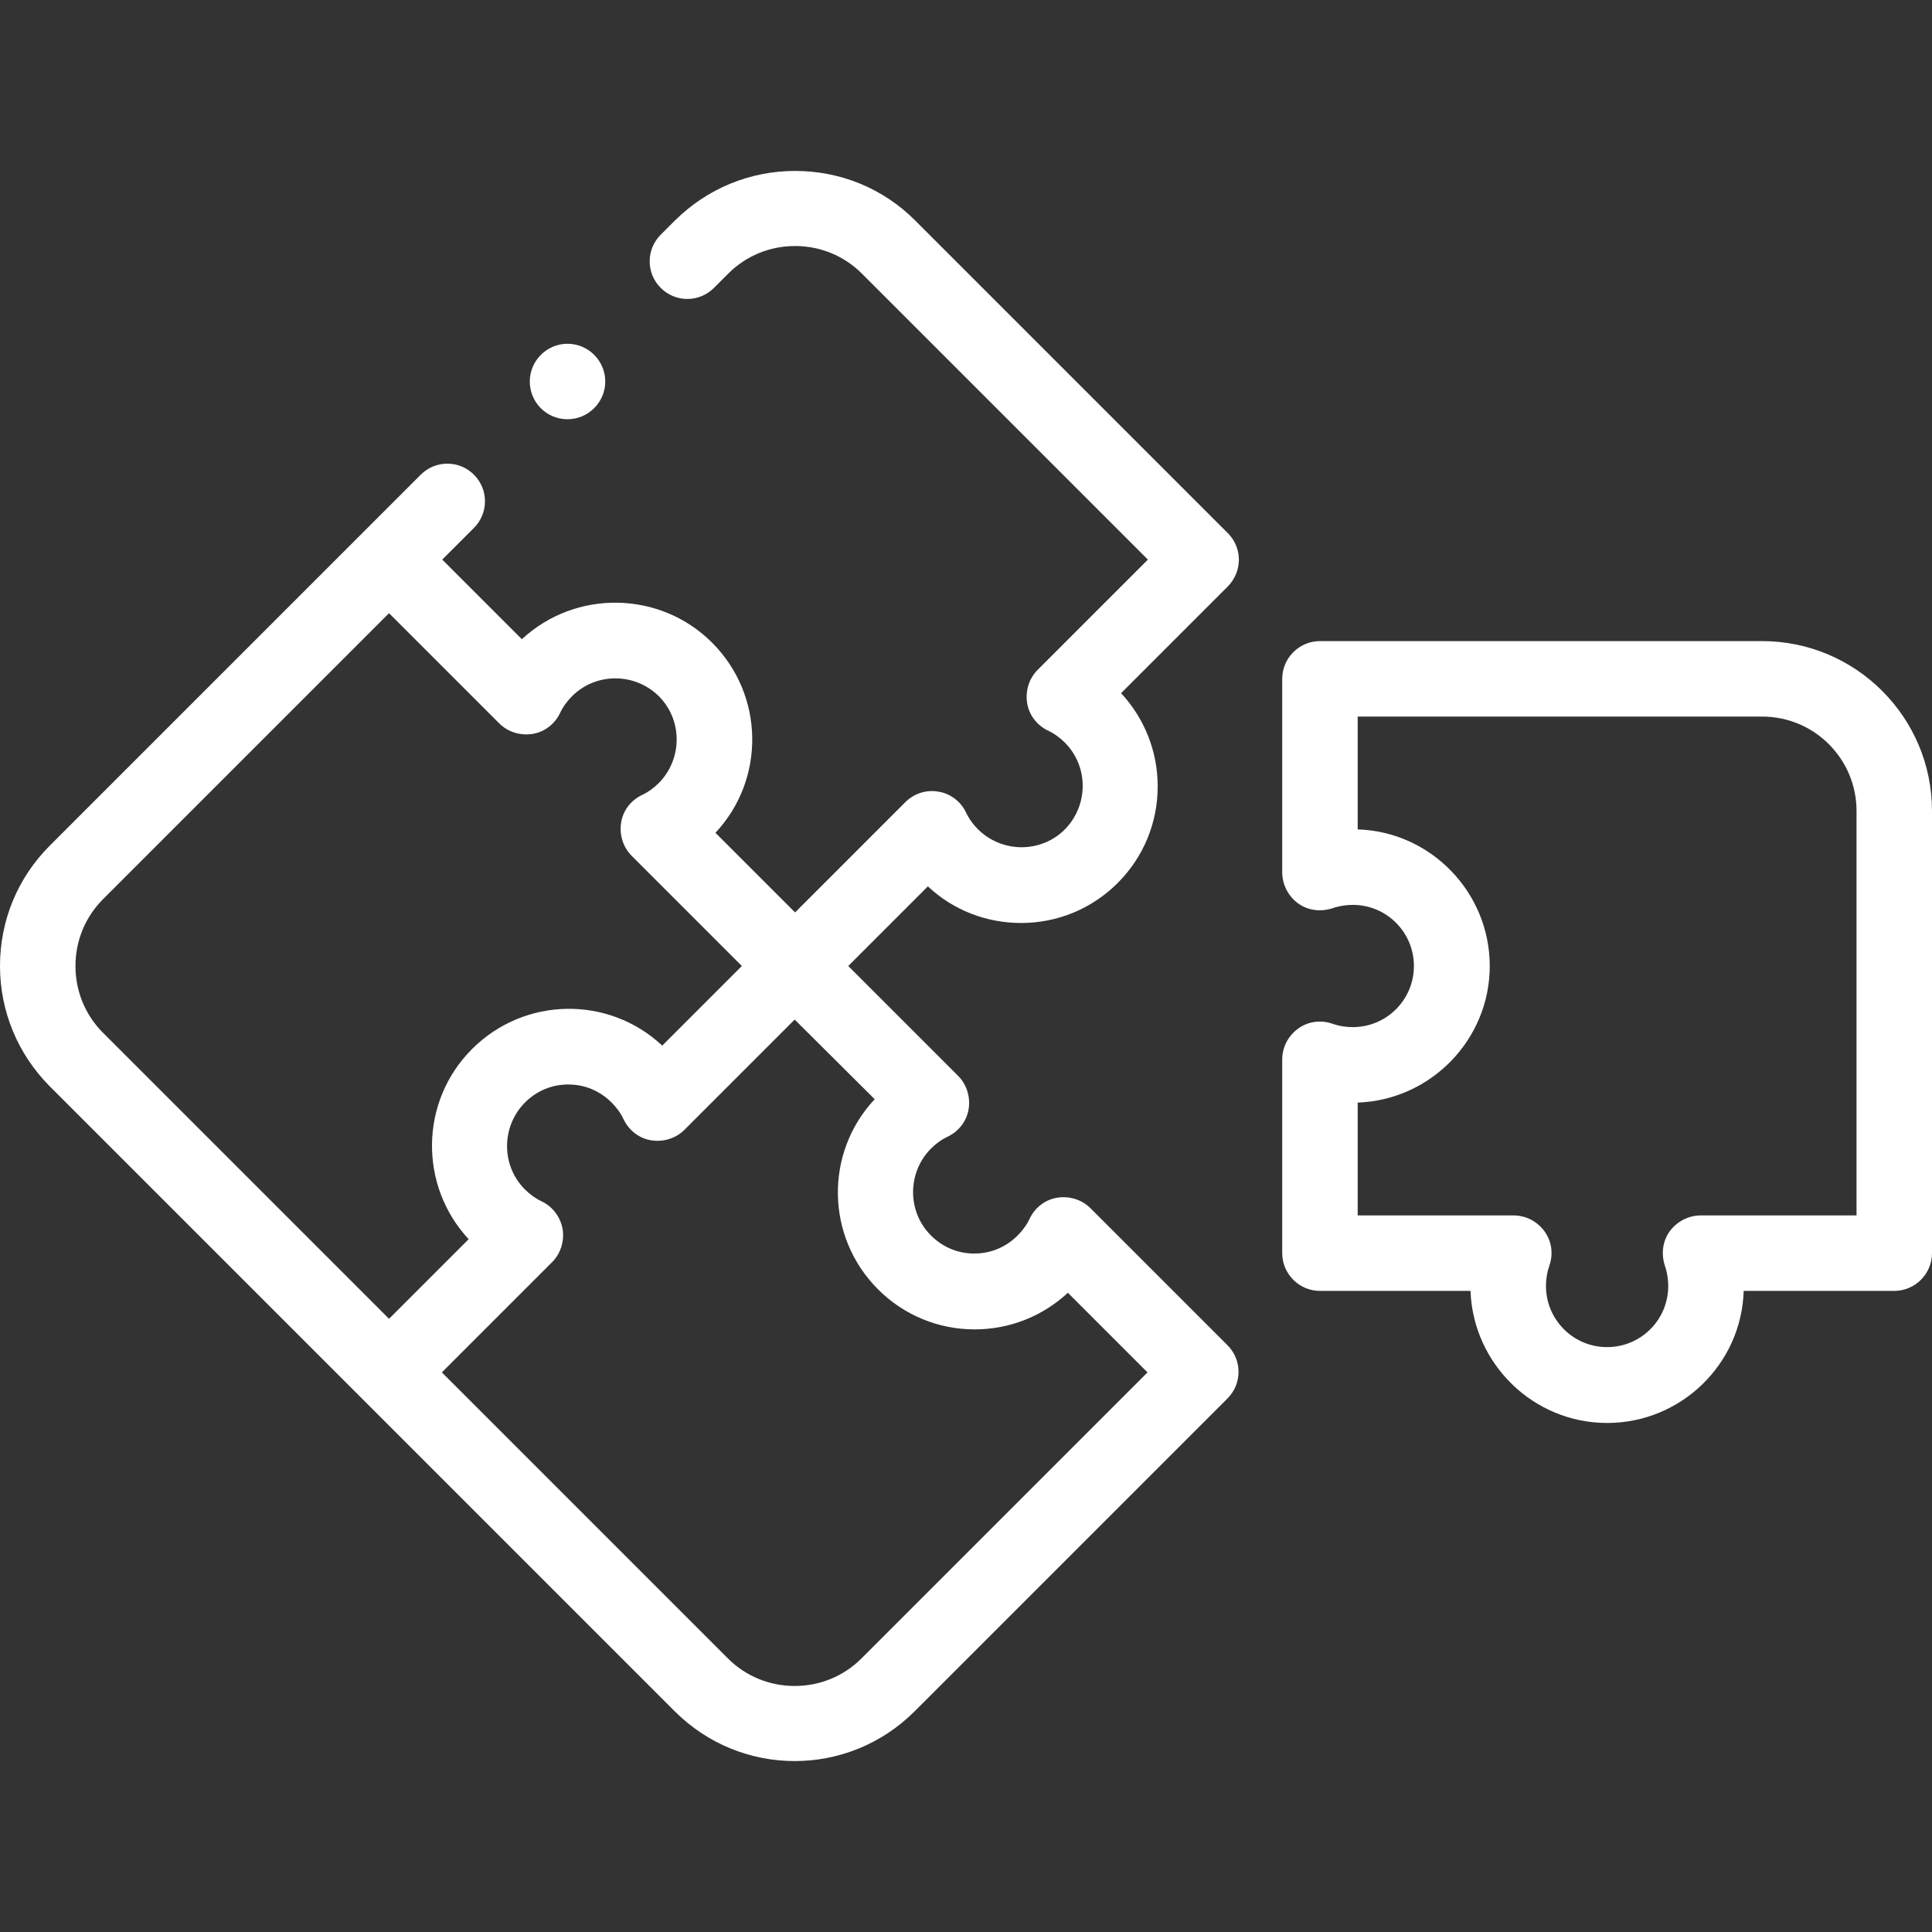 <?xml version="1.0" encoding="utf-8"?>
<!-- Generator: Adobe Illustrator 26.4.1, SVG Export Plug-In . SVG Version: 6.00 Build 0)  -->
<svg version="1.1" id="Layer_1" xmlns="http://www.w3.org/2000/svg" xmlns:xlink="http://www.w3.org/1999/xlink" x="0px" y="0px"
	 viewBox="0 0 512 512" style="enable-background:new 0 0 512 512;" xml:space="preserve">
<rect x="0" y="0" width="512" height="512" fill="#333333" stroke="none"/>
<style type="text/css">
	.st0{fill:#FFFFFF;}
</style>
<g>
	<g>
		<path class="st0" d="M325.4,141.3l-82.9-82.9c-8.5-8.5-19.8-13.1-31.8-13.1c-12,0-23.3,4.7-31.8,13.1l-3.8,3.8
			c-3.9,3.9-3.9,10.2,0,14.1c3.9,3.9,10.2,3.9,14.1,0l3.8-3.8c4.7-4.7,11-7.3,17.7-7.3c6.7,0,13,2.6,17.7,7.3l75.8,75.8l-29.2,29.2
			c-2.3,2.3-3.3,5.6-2.8,8.8c0.5,3.2,2.6,5.9,5.5,7.3c1.7,0.8,3.2,1.9,4.5,3.2c6.3,6.3,6.3,16.6,0,23c-6.3,6.3-16.6,6.3-23,0
			c-1.3-1.3-2.4-2.8-3.2-4.5c-1.4-2.9-4.1-5-7.3-5.5c-3.2-0.6-6.5,0.5-8.8,2.8l-29.2,29.2l-21.1-21.1c13.3-14.2,13-36.5-0.9-50.4
			c-13.8-13.8-36.2-14.1-50.4-0.9l-21.1-21.1l8.4-8.4c3.9-3.9,3.9-10.2,0-14.1c-3.9-3.9-10.2-3.9-14.1,0l-98.3,98.3
			C4.7,232.6,0,243.9,0,256c0,12,4.7,23.3,13.1,31.8l165.7,165.7c8.8,8.8,20.3,13.2,31.8,13.2c11.5,0,23-4.4,31.8-13.2l82.9-82.9
			c3.9-3.9,3.9-10.2,0-14.1l-36.3-36.3c-2.3-2.3-5.6-3.3-8.8-2.8c-3.2,0.5-5.9,2.6-7.3,5.5c-0.8,1.7-1.9,3.2-3.2,4.5
			c-3.1,3.1-7.1,4.8-11.5,4.8s-8.4-1.7-11.5-4.8c-6.3-6.3-6.3-16.6,0-23c1.3-1.3,2.8-2.4,4.5-3.2c2.9-1.4,5-4.1,5.5-7.3
			c0.5-3.2-0.5-6.5-2.8-8.8L224.8,256l21.1-21.1c6.7,6.3,15.5,9.7,24.7,9.7c9.7,0,18.8-3.8,25.6-10.6c6.8-6.8,10.6-15.9,10.6-25.6
			c0-9.3-3.5-18-9.7-24.7l28.2-28.2C329.3,151.5,329.3,145.2,325.4,141.3L325.4,141.3z M27.3,273.7c-4.7-4.7-7.3-11-7.3-17.7
			s2.6-13,7.3-17.7l75.8-75.8l29.2,29.2c2.3,2.3,5.6,3.3,8.8,2.8c3.2-0.5,5.9-2.6,7.3-5.5c0.8-1.7,1.9-3.2,3.2-4.5
			c6.3-6.3,16.6-6.3,23,0c6.3,6.3,6.3,16.6,0,23c-1.3,1.3-2.8,2.4-4.5,3.2c-2.9,1.4-5,4.1-5.5,7.3c-0.5,3.2,0.5,6.5,2.8,8.8
			l29.2,29.2l-21.1,21.1c-14.2-13.3-36.5-13-50.4,0.9s-14.1,36.2-0.9,50.4l-21.1,21.1L27.3,273.7z M231.8,291.3
			c-13.3,14.2-13,36.5,0.9,50.4c6.8,6.8,15.9,10.6,25.6,10.6c9.3,0,18-3.5,24.7-9.7l21.1,21.1l-75.8,75.8c-4.7,4.7-11,7.3-17.7,7.3
			c-6.7,0-13-2.6-17.7-7.3l-75.8-75.8l29.2-29.2c2.3-2.3,3.3-5.6,2.8-8.8c-0.6-3.2-2.6-5.9-5.5-7.3c-1.7-0.8-3.2-1.9-4.5-3.2
			c-6.3-6.3-6.3-16.6,0-23c3.1-3.1,7.1-4.8,11.5-4.8s8.4,1.7,11.5,4.8c1.3,1.3,2.4,2.8,3.2,4.5c1.4,2.9,4.1,5,7.3,5.5
			c3.2,0.5,6.5-0.5,8.8-2.8l29.2-29.2L231.8,291.3z"/>
		<path class="st0" d="M467,169.9H349.8c-5.5,0-10,4.5-10,10v51.3c0,3.2,1.6,6.3,4.2,8.2s6,2.3,9.1,1.3c1.7-0.6,3.6-0.9,5.4-0.9
			c9,0,16.2,7.3,16.2,16.2c0,9-7.3,16.2-16.2,16.2c-1.9,0-3.7-0.3-5.4-0.9c-3.1-1.1-6.5-0.6-9.1,1.3c-2.6,1.9-4.2,4.9-4.2,8.2v51.3
			c0,5.5,4.5,10,10,10h39.9c0.7,19.4,16.7,35,36.2,35c19.6,0,35.6-15.6,36.2-35H502c5.5,0,10-4.5,10-10V214.9
			C512,190.1,491.8,169.9,467,169.9z M492,322.1h-41.3c-3.2,0-6.3,1.6-8.2,4.2c-1.9,2.6-2.3,6-1.3,9.1c0.6,1.7,0.9,3.6,0.9,5.4
			c0,9-7.3,16.2-16.2,16.2c-9,0-16.2-7.3-16.2-16.2c0-1.9,0.3-3.7,0.9-5.4c1.1-3.1,0.6-6.5-1.3-9.1c-1.9-2.6-4.9-4.2-8.2-4.2h-41.3
			v-29.9c19.4-0.7,35-16.7,35-36.2s-15.6-35.6-35-36.2v-29.9H467c13.8,0,25,11.2,25,25L492,322.1L492,322.1z"/>
		<path class="st0" d="M150.4,111.1c5.5,0,10-4.5,10-10s-4.5-10-10-10h0c-5.5,0-10,4.5-10,10S144.8,111.1,150.4,111.1z"/>
	</g>
</g>
</svg>
